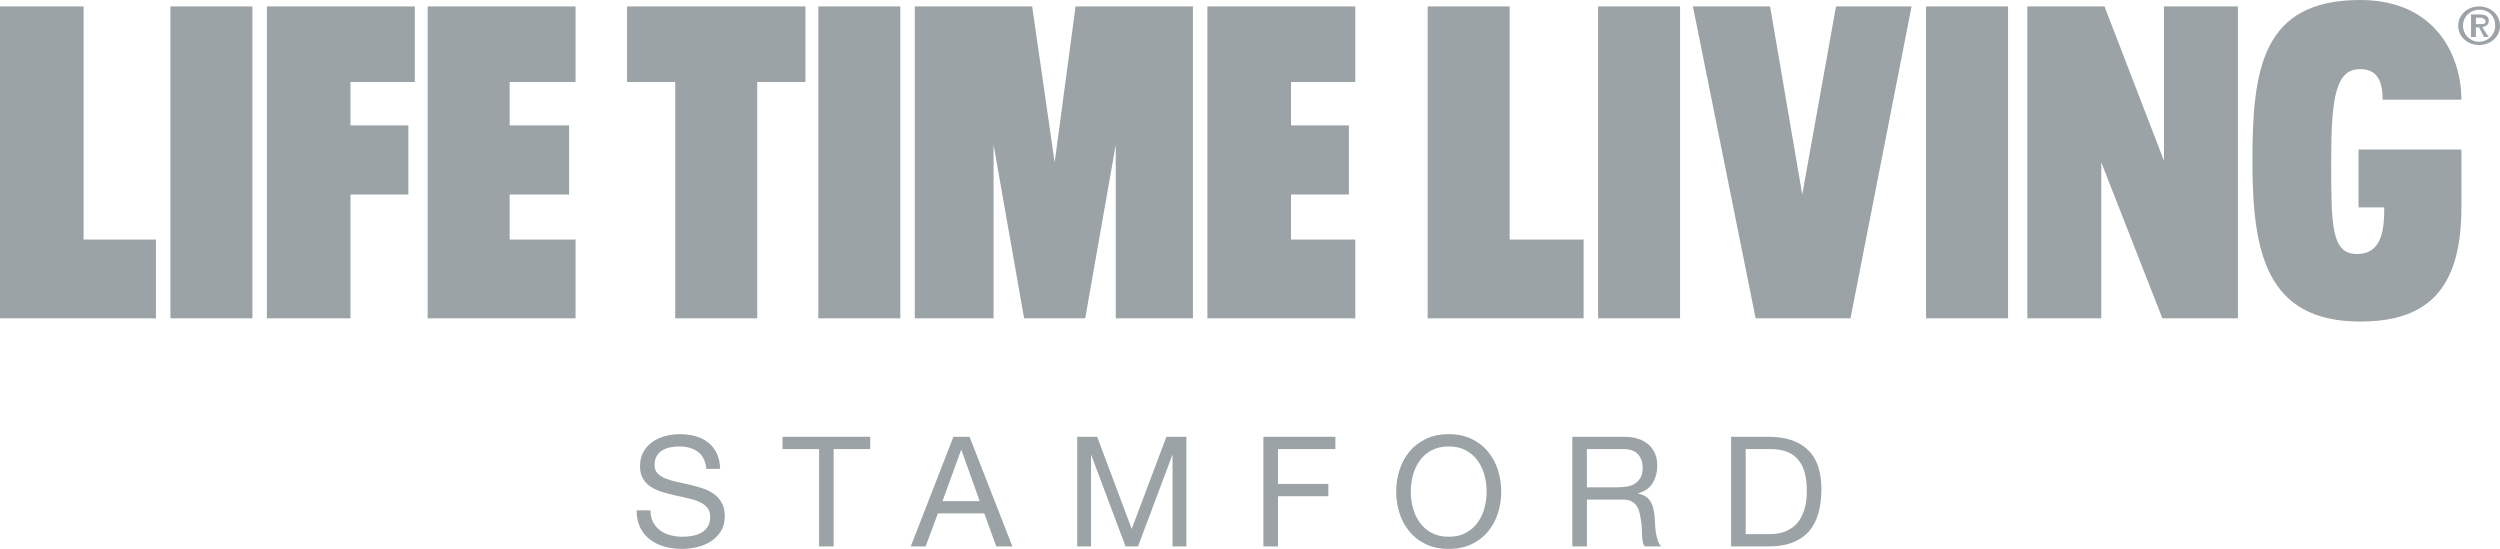 <?xml version="1.0" encoding="utf-8"?>
<!-- Generator: Adobe Illustrator 26.0.3, SVG Export Plug-In . SVG Version: 6.00 Build 0)  -->
<svg version="1.1" id="Layer_1" xmlns="http://www.w3.org/2000/svg" xmlns:xlink="http://www.w3.org/1999/xlink" x="0px" y="0px"
	 width="500px" height="109.777px" viewBox="0 0 500 109.777" enable-background="new 0 0 500 109.777" xml:space="preserve">
<g>
	<path fill="#9BA3A6" d="M139.565,90.351c-0.972-0.707-2.217-1.059-3.731-1.059c-0.614,0-1.219,0.061-1.813,0.183
		s-1.121,0.328-1.581,0.614c-0.461,0.287-0.83,0.671-1.106,1.152c-0.277,0.481-0.415,1.081-0.415,1.797
		c0,0.677,0.199,1.223,0.599,1.643c0.399,0.42,0.931,0.762,1.596,1.029c0.666,0.265,1.418,0.486,2.258,0.661
		c0.84,0.173,1.694,0.363,2.565,0.568c0.87,0.205,1.724,0.445,2.564,0.721c0.84,0.276,1.592,0.65,2.258,1.122
		c0.665,0.47,1.198,1.065,1.597,1.781c0.4,0.718,0.599,1.619,0.599,2.703c0,1.168-0.261,2.165-0.783,2.995
		c-0.522,0.83-1.193,1.505-2.012,2.026c-0.819,0.523-1.735,0.903-2.748,1.138c-1.014,0.235-2.023,0.353-3.025,0.353
		c-1.229,0-2.391-0.153-3.486-0.461c-1.096-0.306-2.057-0.773-2.887-1.398c-0.829-0.623-1.485-1.423-1.966-2.395
		c-0.481-0.972-0.722-2.124-0.722-3.456h2.764c0,0.922,0.179,1.716,0.538,2.381c0.358,0.666,0.83,1.214,1.413,1.643
		c0.584,0.431,1.264,0.748,2.042,0.953c0.778,0.205,1.577,0.306,2.396,0.306c0.655,0,1.316-0.061,1.981-0.183
		c0.665-0.123,1.264-0.333,1.797-0.63c0.532-0.296,0.962-0.702,1.29-1.213s0.491-1.168,0.491-1.966c0-0.757-0.199-1.371-0.598-1.843
		c-0.4-0.472-0.932-0.855-1.597-1.152c-0.666-0.297-1.418-0.538-2.258-0.721c-0.84-0.185-1.694-0.374-2.565-0.568
		c-0.87-0.196-1.724-0.42-2.564-0.677c-0.84-0.256-1.593-0.593-2.258-1.013c-0.666-0.42-1.197-0.963-1.597-1.627
		c-0.399-0.666-0.599-1.501-0.599-2.503c0-1.106,0.225-2.064,0.676-2.872c0.45-0.808,1.05-1.474,1.797-1.996
		c0.747-0.522,1.597-0.912,2.549-1.168c0.952-0.255,1.93-0.383,2.933-0.383c1.125,0,2.17,0.134,3.133,0.399
		c0.962,0.265,1.806,0.686,2.534,1.259c0.726,0.573,1.3,1.296,1.72,2.165c0.419,0.871,0.649,1.911,0.691,3.118h-2.764
		C141.106,92.199,140.538,91.056,139.565,90.351z"/>
	<path fill="#9BA3A6" d="M156.504,89.813v-2.457h17.538v2.457h-7.31v19.472h-2.917V89.813H156.504z"/>
	<path fill="#9BA3A6" d="M193.91,87.356l8.569,21.929h-3.225l-2.396-6.604h-9.276l-2.457,6.604h-2.979l8.539-21.929H193.91z
		 M195.937,100.224l-3.655-10.228h-0.061l-3.717,10.228H195.937z"/>
	<path fill="#9BA3A6" d="M219.432,87.356l6.91,18.429l6.941-18.429h3.992v21.929h-2.763V91.042h-0.061l-6.848,18.244h-2.489
		l-6.849-18.244h-0.061v18.244h-2.764V87.356H219.432z"/>
	<path fill="#9BA3A6" d="M267.079,87.356v2.457h-11.486v6.971h10.074v2.457h-10.074v10.044h-2.918V87.356H267.079z"/>
	<path fill="#9BA3A6" d="M279.899,94.004c0.44-1.382,1.1-2.605,1.982-3.67c0.88-1.065,1.976-1.914,3.287-2.55
		c1.309-0.634,2.835-0.951,4.576-0.951c1.74,0,3.266,0.317,4.576,0.951c1.31,0.636,2.406,1.485,3.287,2.55
		c0.88,1.065,1.54,2.288,1.98,3.67c0.44,1.383,0.661,2.822,0.661,4.316c0,1.496-0.221,2.933-0.661,4.314
		c-0.44,1.383-1.1,2.607-1.98,3.672c-0.881,1.065-1.976,1.909-3.287,2.534c-1.31,0.625-2.836,0.937-4.576,0.937
		c-1.741,0-3.267-0.312-4.576-0.937c-1.31-0.625-2.407-1.469-3.287-2.534c-0.881-1.065-1.542-2.288-1.982-3.672
		c-0.44-1.382-0.661-2.819-0.661-4.314C279.238,96.827,279.459,95.388,279.899,94.004z M282.587,101.591
		c0.287,1.075,0.737,2.042,1.351,2.902c0.614,0.86,1.401,1.551,2.365,2.073c0.961,0.523,2.108,0.783,3.44,0.783
		c1.33,0,2.477-0.26,3.44-0.783c0.962-0.522,1.75-1.213,2.365-2.073c0.614-0.86,1.065-1.827,1.351-2.902
		c0.287-1.075,0.429-2.165,0.429-3.271s-0.142-2.195-0.429-3.271c-0.287-1.075-0.737-2.042-1.351-2.902
		c-0.614-0.86-1.403-1.551-2.365-2.074c-0.963-0.522-2.11-0.782-3.44-0.782c-1.332,0-2.479,0.26-3.44,0.782
		c-0.963,0.523-1.75,1.214-2.365,2.074s-1.065,1.827-1.351,2.902c-0.288,1.075-0.431,2.165-0.431,3.271
		S282.299,100.516,282.587,101.591z"/>
	<path fill="#9BA3A6" d="M324.783,87.356c2.089,0,3.721,0.511,4.9,1.535c1.177,1.026,1.765,2.427,1.765,4.209
		c0,1.33-0.301,2.498-0.905,3.501c-0.605,1.004-1.572,1.69-2.904,2.058v0.061c0.636,0.123,1.152,0.328,1.553,0.614
		c0.399,0.287,0.716,0.63,0.951,1.029c0.235,0.399,0.41,0.844,0.523,1.335c0.112,0.491,0.199,1.004,0.26,1.537
		c0.041,0.532,0.071,1.075,0.093,1.627c0.02,0.554,0.071,1.095,0.153,1.627s0.199,1.04,0.354,1.521
		c0.153,0.481,0.383,0.906,0.691,1.275h-3.257c-0.205-0.224-0.344-0.532-0.415-0.921c-0.071-0.39-0.118-0.824-0.137-1.307
		c-0.021-0.481-0.041-0.997-0.062-1.551c-0.02-0.552-0.082-1.095-0.183-1.627c-0.082-0.532-0.185-1.038-0.308-1.521
		c-0.123-0.481-0.317-0.901-0.584-1.259c-0.265-0.358-0.614-0.645-1.043-0.86c-0.429-0.215-1.004-0.322-1.72-0.322h-7.126v9.367
		h-2.918V87.356H324.783z M325.397,97.307c0.614-0.103,1.152-0.303,1.613-0.6c0.461-0.296,0.83-0.694,1.106-1.197
		c0.276-0.502,0.415-1.152,0.415-1.951c0-1.106-0.308-2.007-0.922-2.703c-0.614-0.694-1.608-1.043-2.979-1.043h-7.249v7.647h6.082
		C324.138,97.46,324.783,97.409,325.397,97.307z"/>
	<path fill="#9BA3A6" d="M353.747,87.356c3.378,0,5.977,0.86,7.801,2.58c1.822,1.72,2.733,4.341,2.733,7.863
		c0,1.843-0.205,3.476-0.614,4.898c-0.41,1.423-1.043,2.621-1.903,3.593c-0.86,0.974-1.957,1.715-3.287,2.227
		c-1.332,0.511-2.908,0.767-4.729,0.767h-7.526V87.356H353.747z M353.993,106.828c0.326,0,0.737-0.025,1.229-0.077
		s1.013-0.174,1.565-0.369c0.554-0.194,1.1-0.475,1.643-0.844s1.029-0.871,1.458-1.506c0.431-0.634,0.783-1.428,1.061-2.379
		c0.276-0.953,0.413-2.105,0.413-3.456c0-1.31-0.128-2.482-0.383-3.517c-0.256-1.035-0.677-1.914-1.259-2.642
		c-0.584-0.726-1.337-1.278-2.258-1.658c-0.922-0.379-2.058-0.568-3.41-0.568h-4.914v17.015H353.993z"/>
</g>
<g>
	<g>
		<polygon fill="#9BA3A6" points="53.376,1.286 53.376,63.666 70.096,63.666 70.096,38.907 81.672,38.907 81.672,25.08 
			70.096,25.08 70.096,16.399 82.958,16.399 82.958,1.286 		"/>
		<polygon fill="#9BA3A6" points="85.531,1.286 85.531,63.666 115.113,63.666 115.113,47.91 101.929,47.91 101.929,38.907 
			113.826,38.907 113.826,25.08 101.929,25.08 101.929,16.399 115.113,16.399 115.113,1.286 		"/>
		<polygon fill="#9BA3A6" points="0,63.666 0,1.286 16.72,1.286 16.72,47.91 31.19,47.91 31.19,63.666 		"/>
		<rect x="34.084" y="1.286" fill="#9BA3A6" width="16.399" height="62.379"/>
	</g>
	<polygon fill="#9BA3A6" points="241.479,1.286 241.479,63.666 271.061,63.666 271.061,47.91 258.199,47.91 258.199,38.907 
		269.775,38.907 269.775,25.08 258.199,25.08 258.199,16.399 271.061,16.399 271.061,1.286 	"/>
	<polygon fill="#9BA3A6" points="125.402,1.286 125.402,16.399 135.048,16.399 135.048,63.666 151.447,63.666 151.447,16.399 
		161.093,16.399 161.093,1.286 	"/>
	<rect x="163.666" y="1.286" fill="#9BA3A6" width="16.399" height="62.379"/>
	<polygon fill="#9BA3A6" points="215.113,1.286 210.932,32.476 206.431,1.286 182.958,1.286 182.958,63.666 198.714,63.666 
		198.714,28.939 204.823,63.666 217.042,63.666 223.151,28.939 223.151,63.666 238.585,63.666 238.585,1.286 	"/>
	<polygon fill="#9BA3A6" points="367.203,1.286 360.45,38.907 354.019,1.286 338.585,1.286 351.125,63.666 356.27,63.666 
		364.952,63.666 370.096,63.666 382.315,1.286 	"/>
	<rect x="385.209" y="1.286" fill="#9BA3A6" width="16.399" height="62.379"/>
	<rect x="319.614" y="1.286" fill="#9BA3A6" width="16.399" height="62.379"/>
	<polygon fill="#9BA3A6" points="432.797,1.286 432.797,32.154 420.9,1.286 420.257,1.286 407.717,1.286 405.466,1.286 
		405.466,63.666 420.257,63.666 420.257,32.476 432.476,63.666 432.797,63.666 445.016,63.666 447.588,63.666 447.588,1.286 	"/>
	<polygon fill="#9BA3A6" points="285.531,63.666 285.531,1.286 301.929,1.286 301.929,47.91 316.72,47.91 316.72,63.666 	"/>
	<path fill="#9BA3A6" d="M471.704,29.904v11.576h5.145c0,4.18-0.322,9.325-5.466,9.325c-5.145,0-5.145-5.788-5.145-18.65
		s0.965-18.328,5.788-18.328c3.537,0,4.502,2.572,4.502,6.109h15.756c0-8.36-4.823-19.936-20.257-19.936
		c-19.614,0-21.543,13.826-21.543,32.154c0,18.006,2.572,32.154,21.543,32.154c12.862,0,20.257-5.788,20.257-22.83V29.904H471.704z"
		/>
	<g>
		<path fill="#9BA3A6" d="M495.82,1.286c2.251,0,4.18,1.608,4.18,3.859s-1.929,3.859-4.18,3.859s-4.18-1.608-4.18-3.859
			C491.64,2.894,493.569,1.286,495.82,1.286z M495.82,8.36c1.608,0,3.215-1.286,3.215-3.215s-1.286-3.215-3.215-3.215
			c-1.608,0-3.215,1.286-3.215,3.215S494.212,8.36,495.82,8.36z M494.212,2.894h1.608c1.286,0,1.929,0.322,1.929,1.286
			s-0.643,0.965-1.286,1.286l1.286,1.929h-0.965l-0.965-1.929h-0.643v1.929h-0.965V2.894L494.212,2.894z M495.177,4.823h0.965
			c0.643,0,0.965,0,0.965-0.643c0-0.322-0.643-0.643-0.965-0.643h-0.965V4.823z"/>
	</g>
</g>
</svg>
